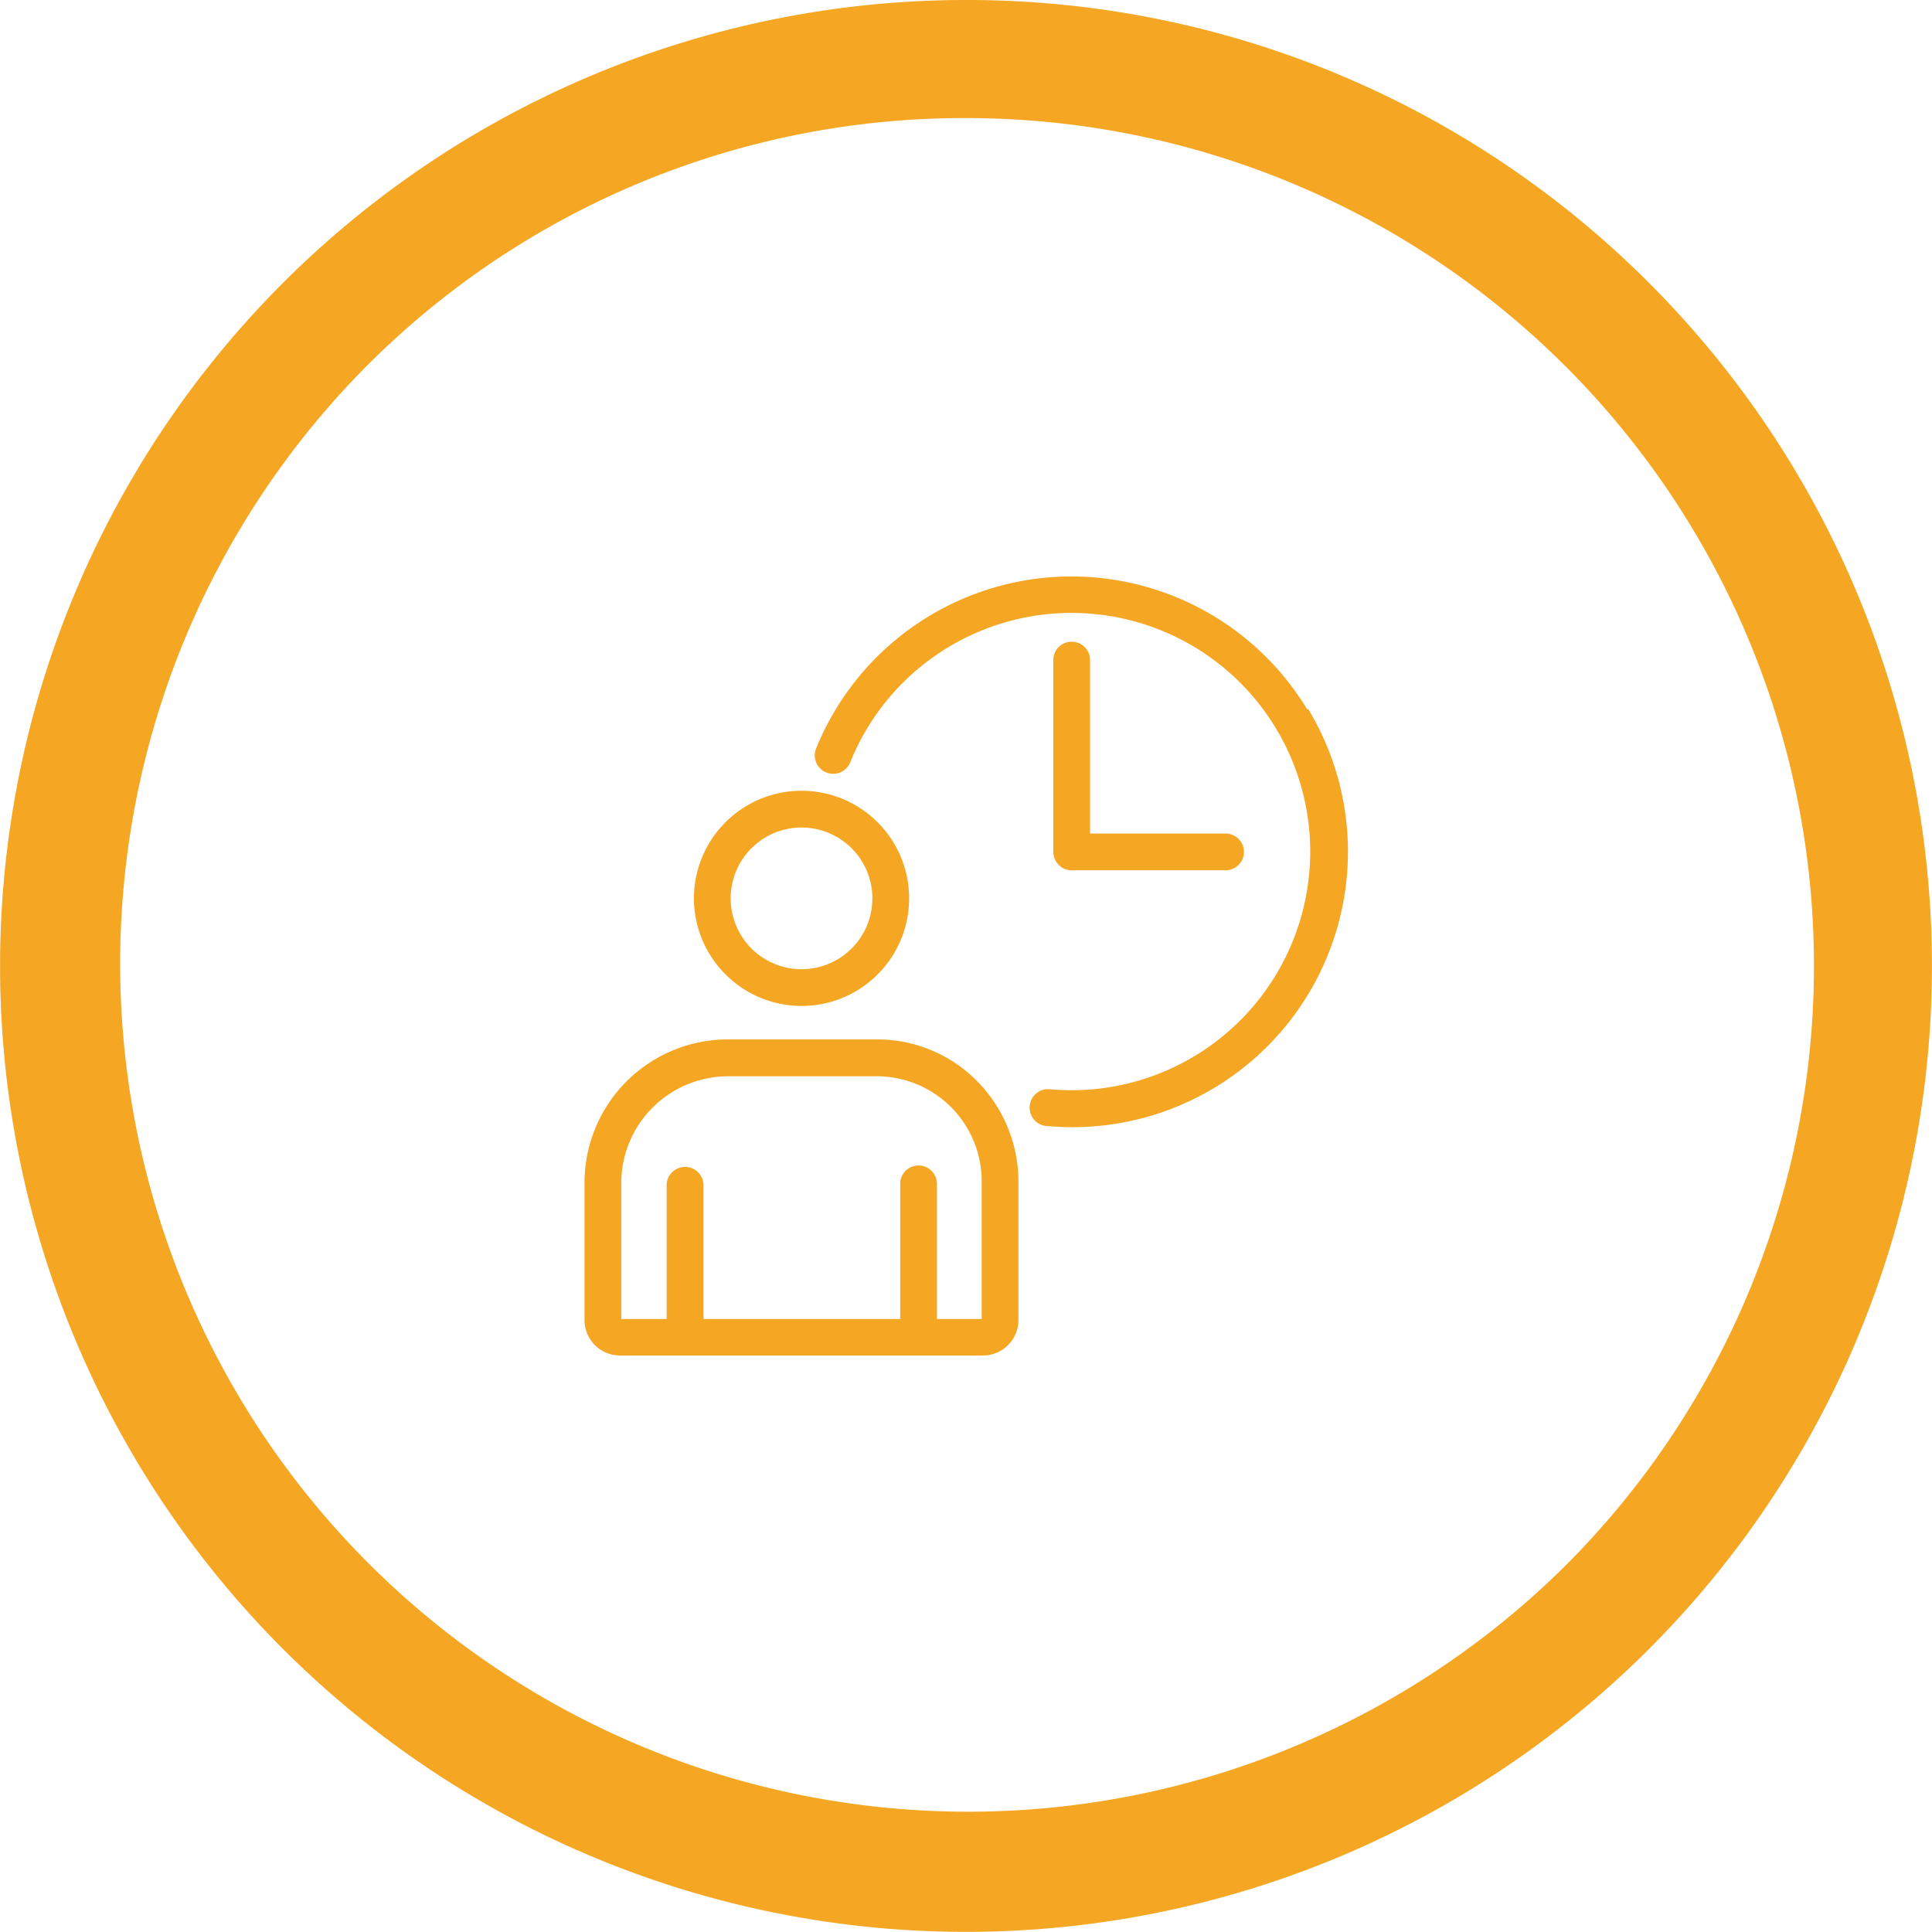 <?xml version="1.0" encoding="UTF-8"?> <svg xmlns="http://www.w3.org/2000/svg" id="Ebene_1" data-name="Ebene 1" viewBox="0 0 147.25 147.25"><defs><style>.cls-1{fill:#f5a623;}</style></defs><title>flexibleArbeitszeit</title><path class="cls-1" d="M75,10.38A64.62,64.62,0,0,1,120.7,120.7,64.63,64.63,0,0,1,29.3,29.3,64.24,64.24,0,0,1,75,10.38m0-9a73.62,73.62,0,1,0,52.06,21.56A73.38,73.38,0,0,0,75,1.38Z" transform="translate(-1.38 -1.38)"></path><path class="cls-1" d="M62.47,78.05a8.2,8.2,0,1,0-8.2-8.2A8.21,8.21,0,0,0,62.47,78.05Zm0-13.6a5.4,5.4,0,1,1-5.4,5.4A5.4,5.4,0,0,1,62.47,64.45Z" transform="translate(-1.38 -1.38)"></path><path class="cls-1" d="M75.89,83.82a10.68,10.68,0,0,0-7.68-3.22H56.87A10.93,10.93,0,0,0,45.93,91.54V102a2.7,2.7,0,0,0,2.7,2.69H76.31A2.7,2.7,0,0,0,79,102V91.54A10.9,10.9,0,0,0,75.89,83.82Zm-19-.41H68.2a8,8,0,0,1,8,8.13v10.37H72.79V91.61a1.4,1.4,0,0,0-2.8,0v10.3H55V91.61a1.41,1.41,0,0,0-2.81,0v10.3H48.73V91.55A8.15,8.15,0,0,1,56.87,83.41Z" transform="translate(-1.38 -1.38)"></path><path class="cls-1" d="M101,55.43a21,21,0,0,0-37.42,3,1.4,1.4,0,0,0,2.6,1.05A18.19,18.19,0,1,1,81.3,84.39a1.41,1.41,0,0,0-.27,2.8c.68.06,1.38.1,2.06.1a21,21,0,0,0,18-31.86Z" transform="translate(-1.38 -1.38)"></path><path class="cls-1" d="M83.06,50.29a1.39,1.39,0,0,0-1.4,1.4V66.31a1.4,1.4,0,0,0,1.4,1.4H94.79a1.4,1.4,0,0,0,0-2.8H84.46V51.69A1.4,1.4,0,0,0,83.06,50.29Z" transform="translate(-1.38 -1.38)"></path></svg> 
